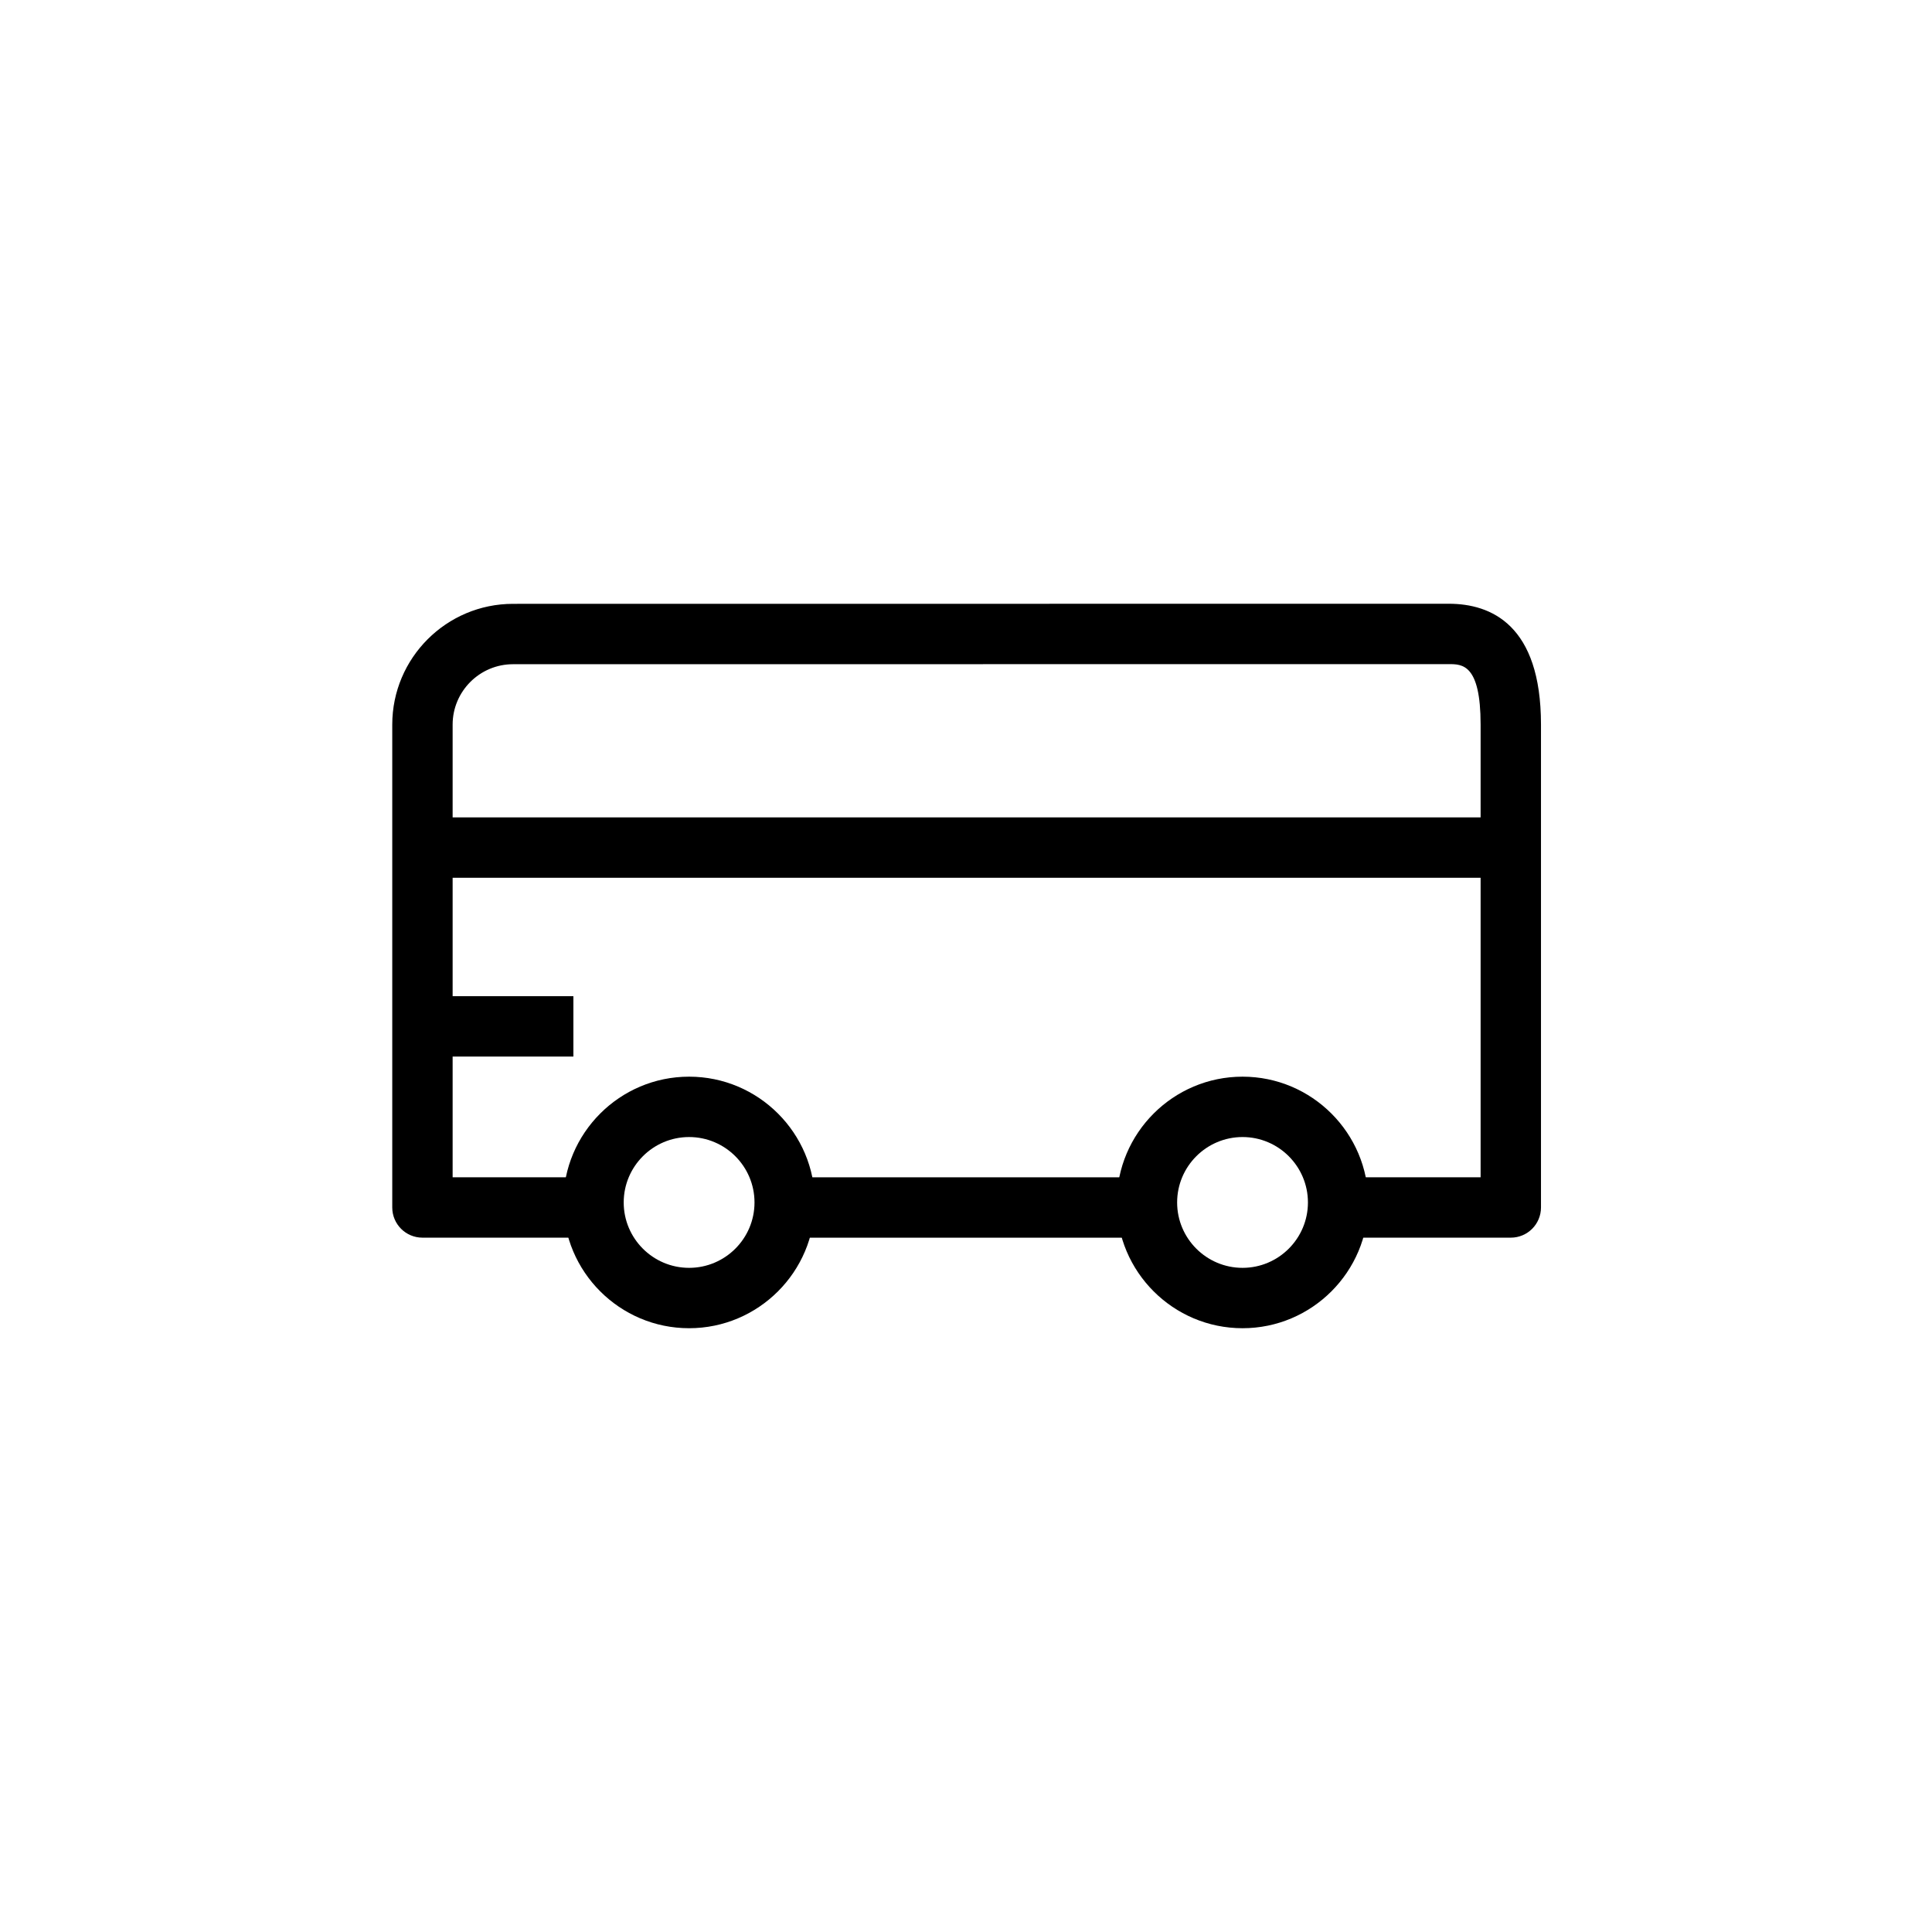 <?xml version="1.0" encoding="UTF-8"?>
<svg width="64px" height="64px" viewBox="0 0 64 64" version="1.1" xmlns="http://www.w3.org/2000/svg" xmlns:xlink="http://www.w3.org/1999/xlink">
    <title>Picto_Vehicle_Vehicle/2_버스</title>
    <g id="Picto_Vehicle_Vehicle/2_버스" stroke="none" stroke-width="1" fill="none" fill-rule="evenodd">
        <polygon id="Fill-42" fill="#000000" points="25.994 41 37.998 41 37.998 39 25.994 39"></polygon>
        <path d="M50.047,40.999 L44.327,40.999 L44.327,38.999 L49.047,38.999 L49.047,24.003 C49.047,22 48.439,22 47.994,22 L16.994,22.003 C15.892,22.003 14.994,22.901 14.994,24.003 L14.994,38.999 L19.665,38.999 L19.665,40.999 L13.994,40.999 C13.442,40.999 12.994,40.551 12.994,39.999 L12.994,24.003 C12.994,21.797 14.788,20.003 16.994,20.003 L47.994,20 C49.387,20 51.047,20.694 51.047,24 L51.047,39.999 C51.047,40.551 50.6,40.999 50.047,40.999" id="Fill-43" fill="#000000"></path>
        <polygon id="Fill-44" fill="#000000" points="13.994 35 18.994 35 18.994 33 13.994 33"></polygon>
        <polygon id="Fill-45" fill="#000000" points="13.994 29.077 50.047 29.077 50.047 27.077 13.994 27.077"></polygon>
        <path d="M41.161,37.666 C39.966,37.666 38.994,38.638 38.994,39.833 C38.994,41.028 39.966,41.999 41.161,41.999 C42.355,41.999 43.327,41.028 43.327,39.833 C43.327,38.638 42.355,37.666 41.161,37.666 M41.161,43.999 C38.863,43.999 36.994,42.13 36.994,39.833 C36.994,37.535 38.863,35.666 41.161,35.666 C43.458,35.666 45.327,37.535 45.327,39.833 C45.327,42.13 43.458,43.999 41.161,43.999" id="Fill-46" fill="#000000"></path>
        <path d="M22.827,37.666 C21.633,37.666 20.661,38.638 20.661,39.833 C20.661,41.028 21.633,41.999 22.827,41.999 C24.022,41.999 24.994,41.028 24.994,39.833 C24.994,38.638 24.022,37.666 22.827,37.666 M22.827,43.999 C20.53,43.999 18.661,42.13 18.661,39.833 C18.661,37.535 20.53,35.666 22.827,35.666 C25.125,35.666 26.994,37.535 26.994,39.833 C26.994,42.13 25.125,43.999 22.827,43.999" id="Fill-47" fill="#000000"></path>
    </g>
</svg>